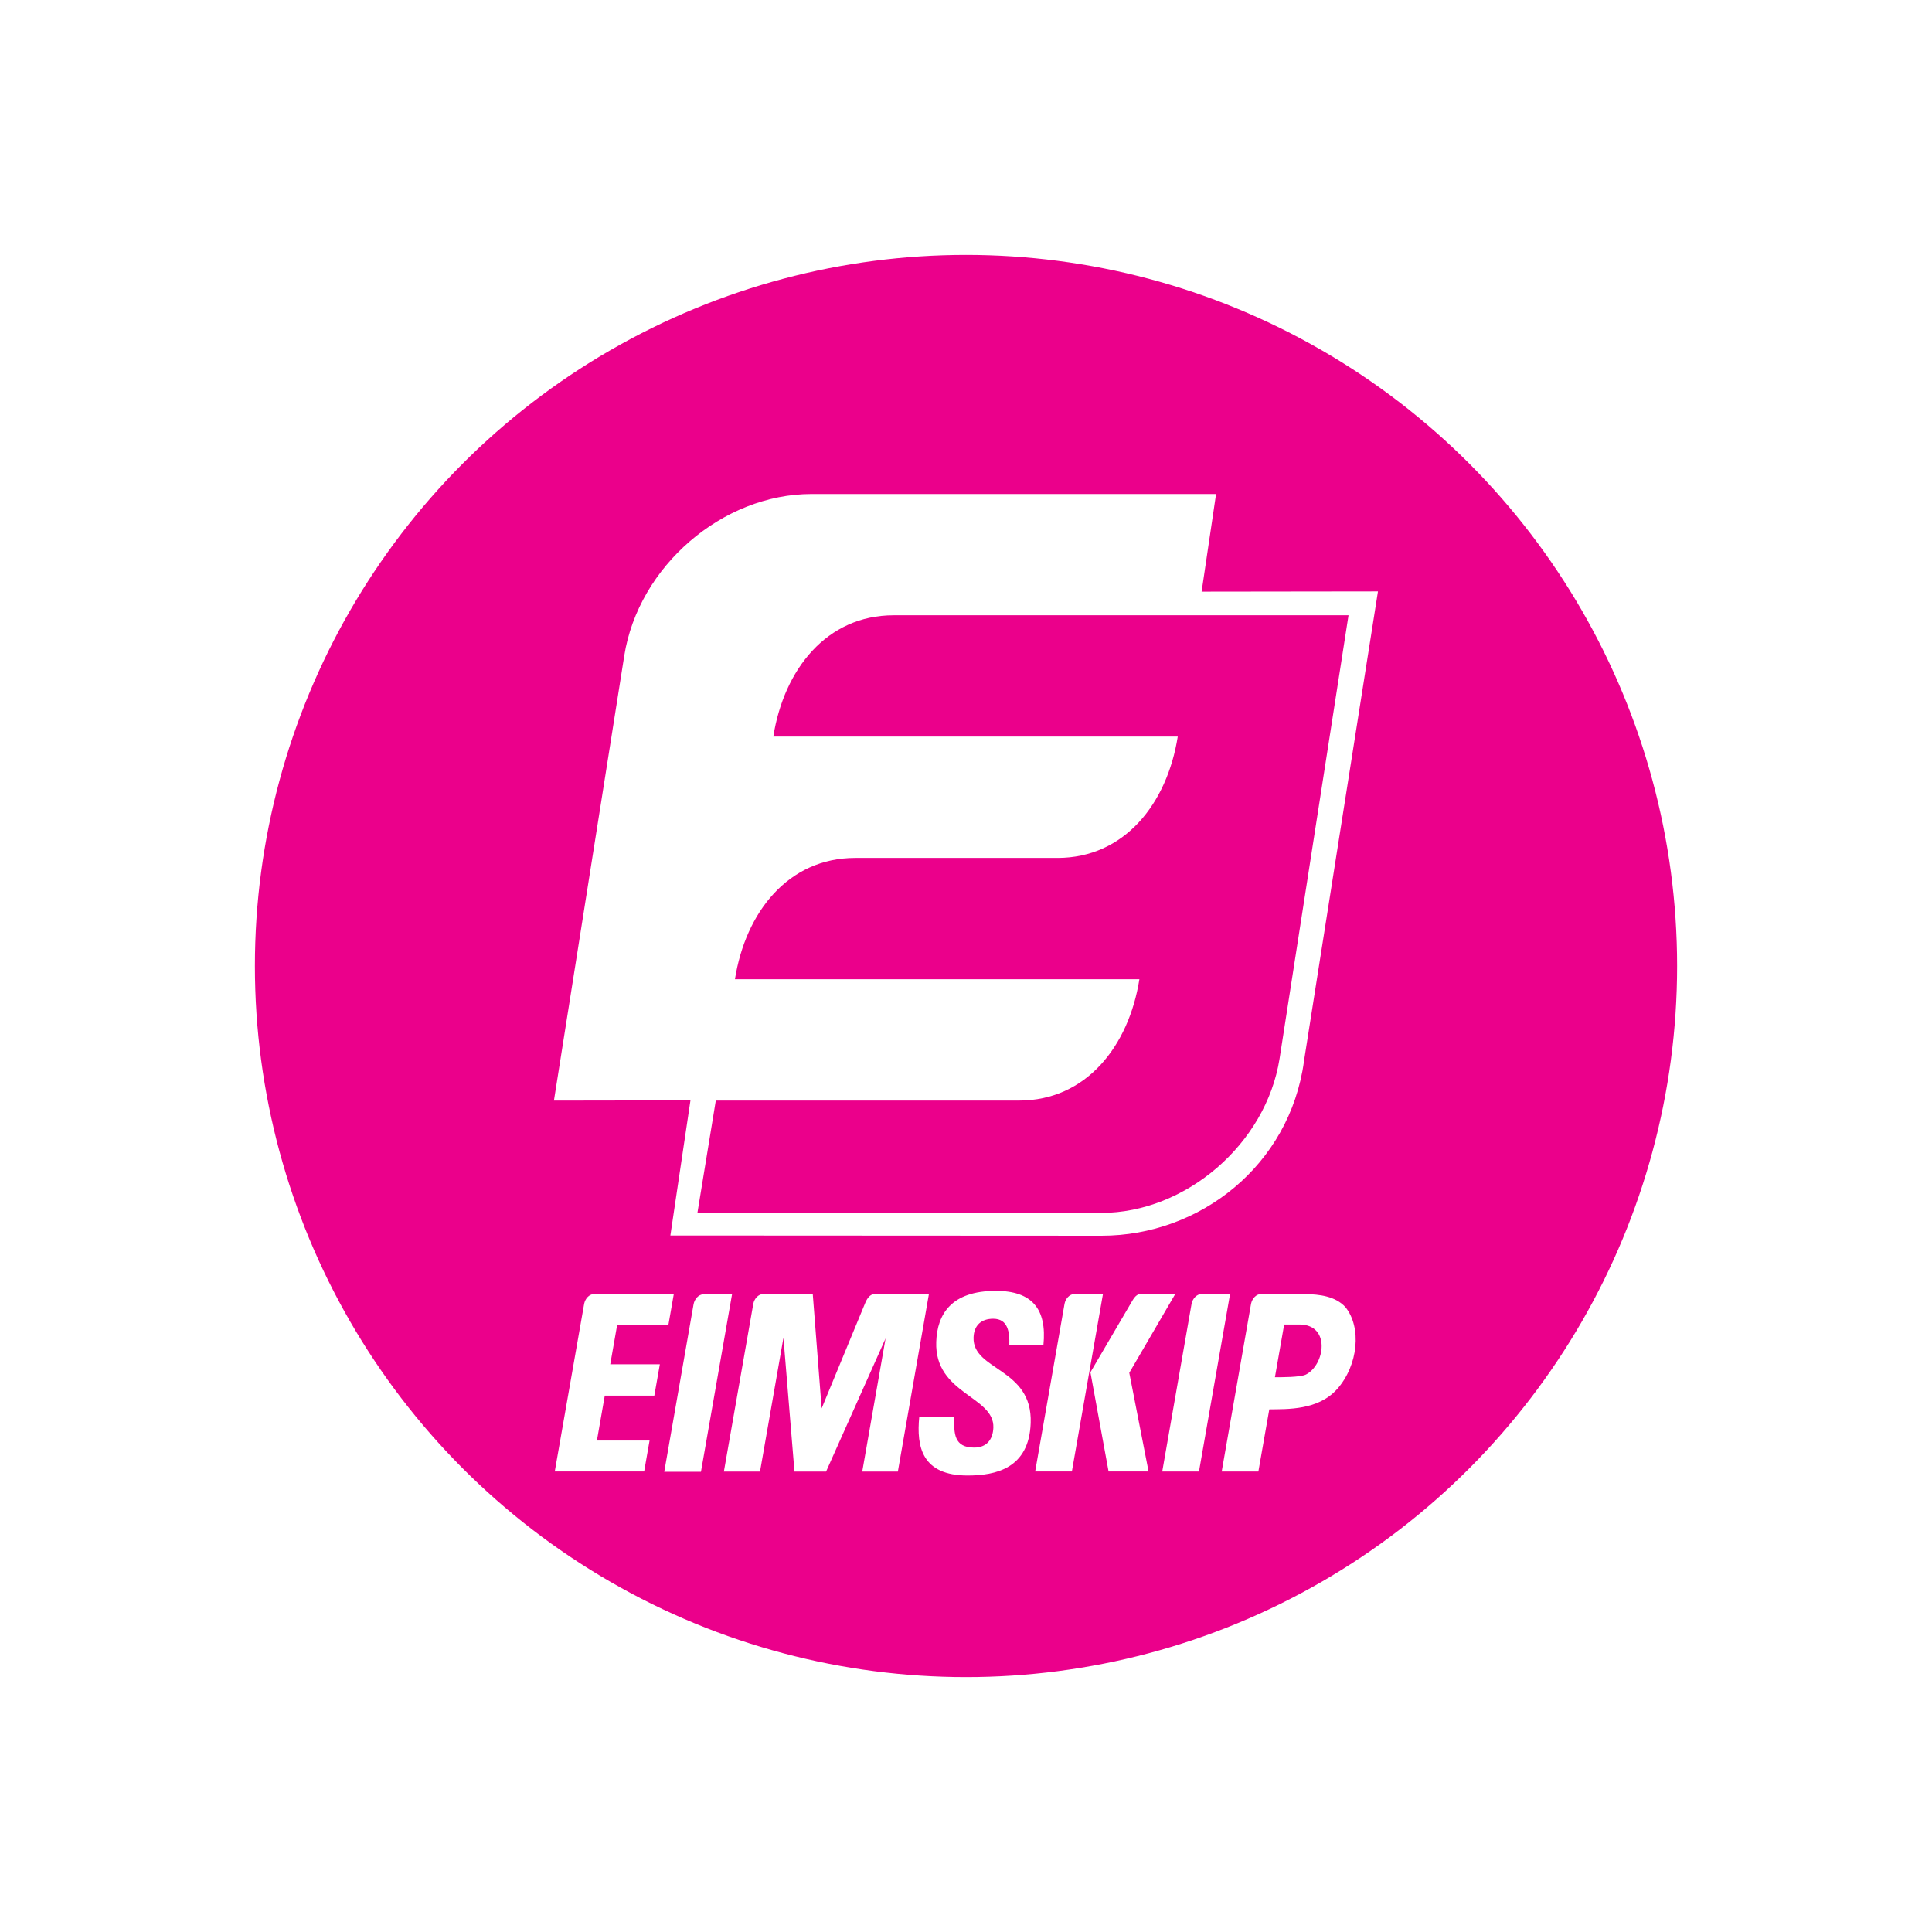 <svg xmlns="http://www.w3.org/2000/svg" id="Layer_2" viewBox="0 0 600 600" xmlns:xlink="http://www.w3.org/1999/xlink">
  <defs>
    <style>
      .cls-1{clip-path:url(#clippath);}
      .cls-2{fill:none;}
      .cls-2, .cls-3{stroke-width:0px;}
      .cls-3{fill:#eb008b;}
    </style>
    <clipPath id="clippath">
      <circle class="cls-2" cx="220.84" cy="220.84" r="220.84"/>
    </clipPath>
  </defs>
  <g id="Layer_1-2">
    <g class="cls-1" transform="translate(79.16,79.16)">
      <path class="cls-3" d="m198.36,111.92c-20.82,0-34.08,16.87-37.36,37.68h125.6c-3.29,20.81-16.54,37.68-37.36,37.68h-62.8c-20.81,0-34.07,16.87-37.35,37.67h125.6c-3.29,20.81-16.55,37.68-37.36,37.68h-94.19l-5.71,34.89h125.36c26.34,0,51.25-21.47,55.43-47.88l21.42-137.73h-47.06s-94.19,0-94.19,0Z"/>
      <path class="cls-3" d="m419.44-3.14H22.23C8.22-3.14-3.14,8.22-3.14,22.23v397.21c0,14.01,11.36,25.37,25.37,25.37h397.21c14.01,0,25.37-11.36,25.37-25.37V22.23c0-14.01-11.36-25.37-25.37-25.37ZM124.05,354.26h-15.39l-2.44,13.95h16.35l-1.68,9.61h-27.76l9.13-52.1c.32-1.51,1.47-2.94,3.09-3.03h24.75l-1.68,9.6h-15.91l-2.15,12.25h15.4l-1.71,9.72Zm3.08,23.65l9.1-51.99c.29-1.57,1.48-3.1,3.18-3.16h8.78l-9.66,55.15h-11.39Zm61.49-.07l7.25-41.36-18.48,41.36h-9.82l-3.42-41.54-7.28,41.54h-11.22l9.15-52.18c.34-1.5,1.49-2.89,3.1-2.97h15.35l2.76,35.54,13.55-32.78c.61-1.43,1.45-2.68,2.95-2.76h16.82l-9.65,55.15h-11.06Zm52.31-15.07c-.49,14.12-10.91,16.3-19.59,16.3-14.12,0-15.95-8.82-15.01-18.26h10.89c-.18,5.21-.11,9.59,6.17,9.59,3.85,0,5.81-2.49,5.95-6.19.35-9.81-18.3-10.41-17.74-26.64.29-8.54,4.63-15.84,18.52-15.84,11.1,0,15.91,5.49,14.76,16.9h-10.59c.14-4.08-.4-8.24-5-8.24-3.7,0-5.97,2.04-6.1,5.82-.35,10.34,18.34,9.43,17.74,26.56Zm1.39,15.05l9.12-52.05c.29-1.52,1.44-2.99,3.06-3.09h8.88l-9.66,55.14h-11.4Zm22.8,0l-5.64-30.8,12.44-21.24c.87-1.47,1.55-2.9,3.04-3.1h10.88l-14.29,24.51,5.99,30.63h-12.41Zm16.66.03l9.13-52.18c.34-1.49,1.49-2.89,3.09-2.98h8.85l-9.66,55.15h-11.4Zm54.27-25.57c-5.87,6.55-15.39,6.17-21.02,6.25l-3.39,19.3h-11.39l9.12-52.12c.34-1.55,1.55-3.02,3.24-3.02h8.7l4.9.05c4.42.05,9.36.66,12.45,4.03,5.08,6.25,4.05,18.03-2.6,25.52Zm-10.25-101.83c-4.44,32.31-32.28,54.15-62.85,54.15,0,0-87.6-.06-133.92-.07l6.24-41.96-42.4.07,21.84-138.14c4.39-27.75,30.44-50.24,58.18-50.24h125.61l-4.49,30.32,54.77-.07-22.99,145.94Z"/>
      <path class="cls-3" d="m324.47,332.18h-4.82l-2.87,16.37c1.84.01,7.9.04,9.63-.83,5.92-3.02,7.73-15.45-1.94-15.54Z"/>
    </g>
  </g>
</svg>
